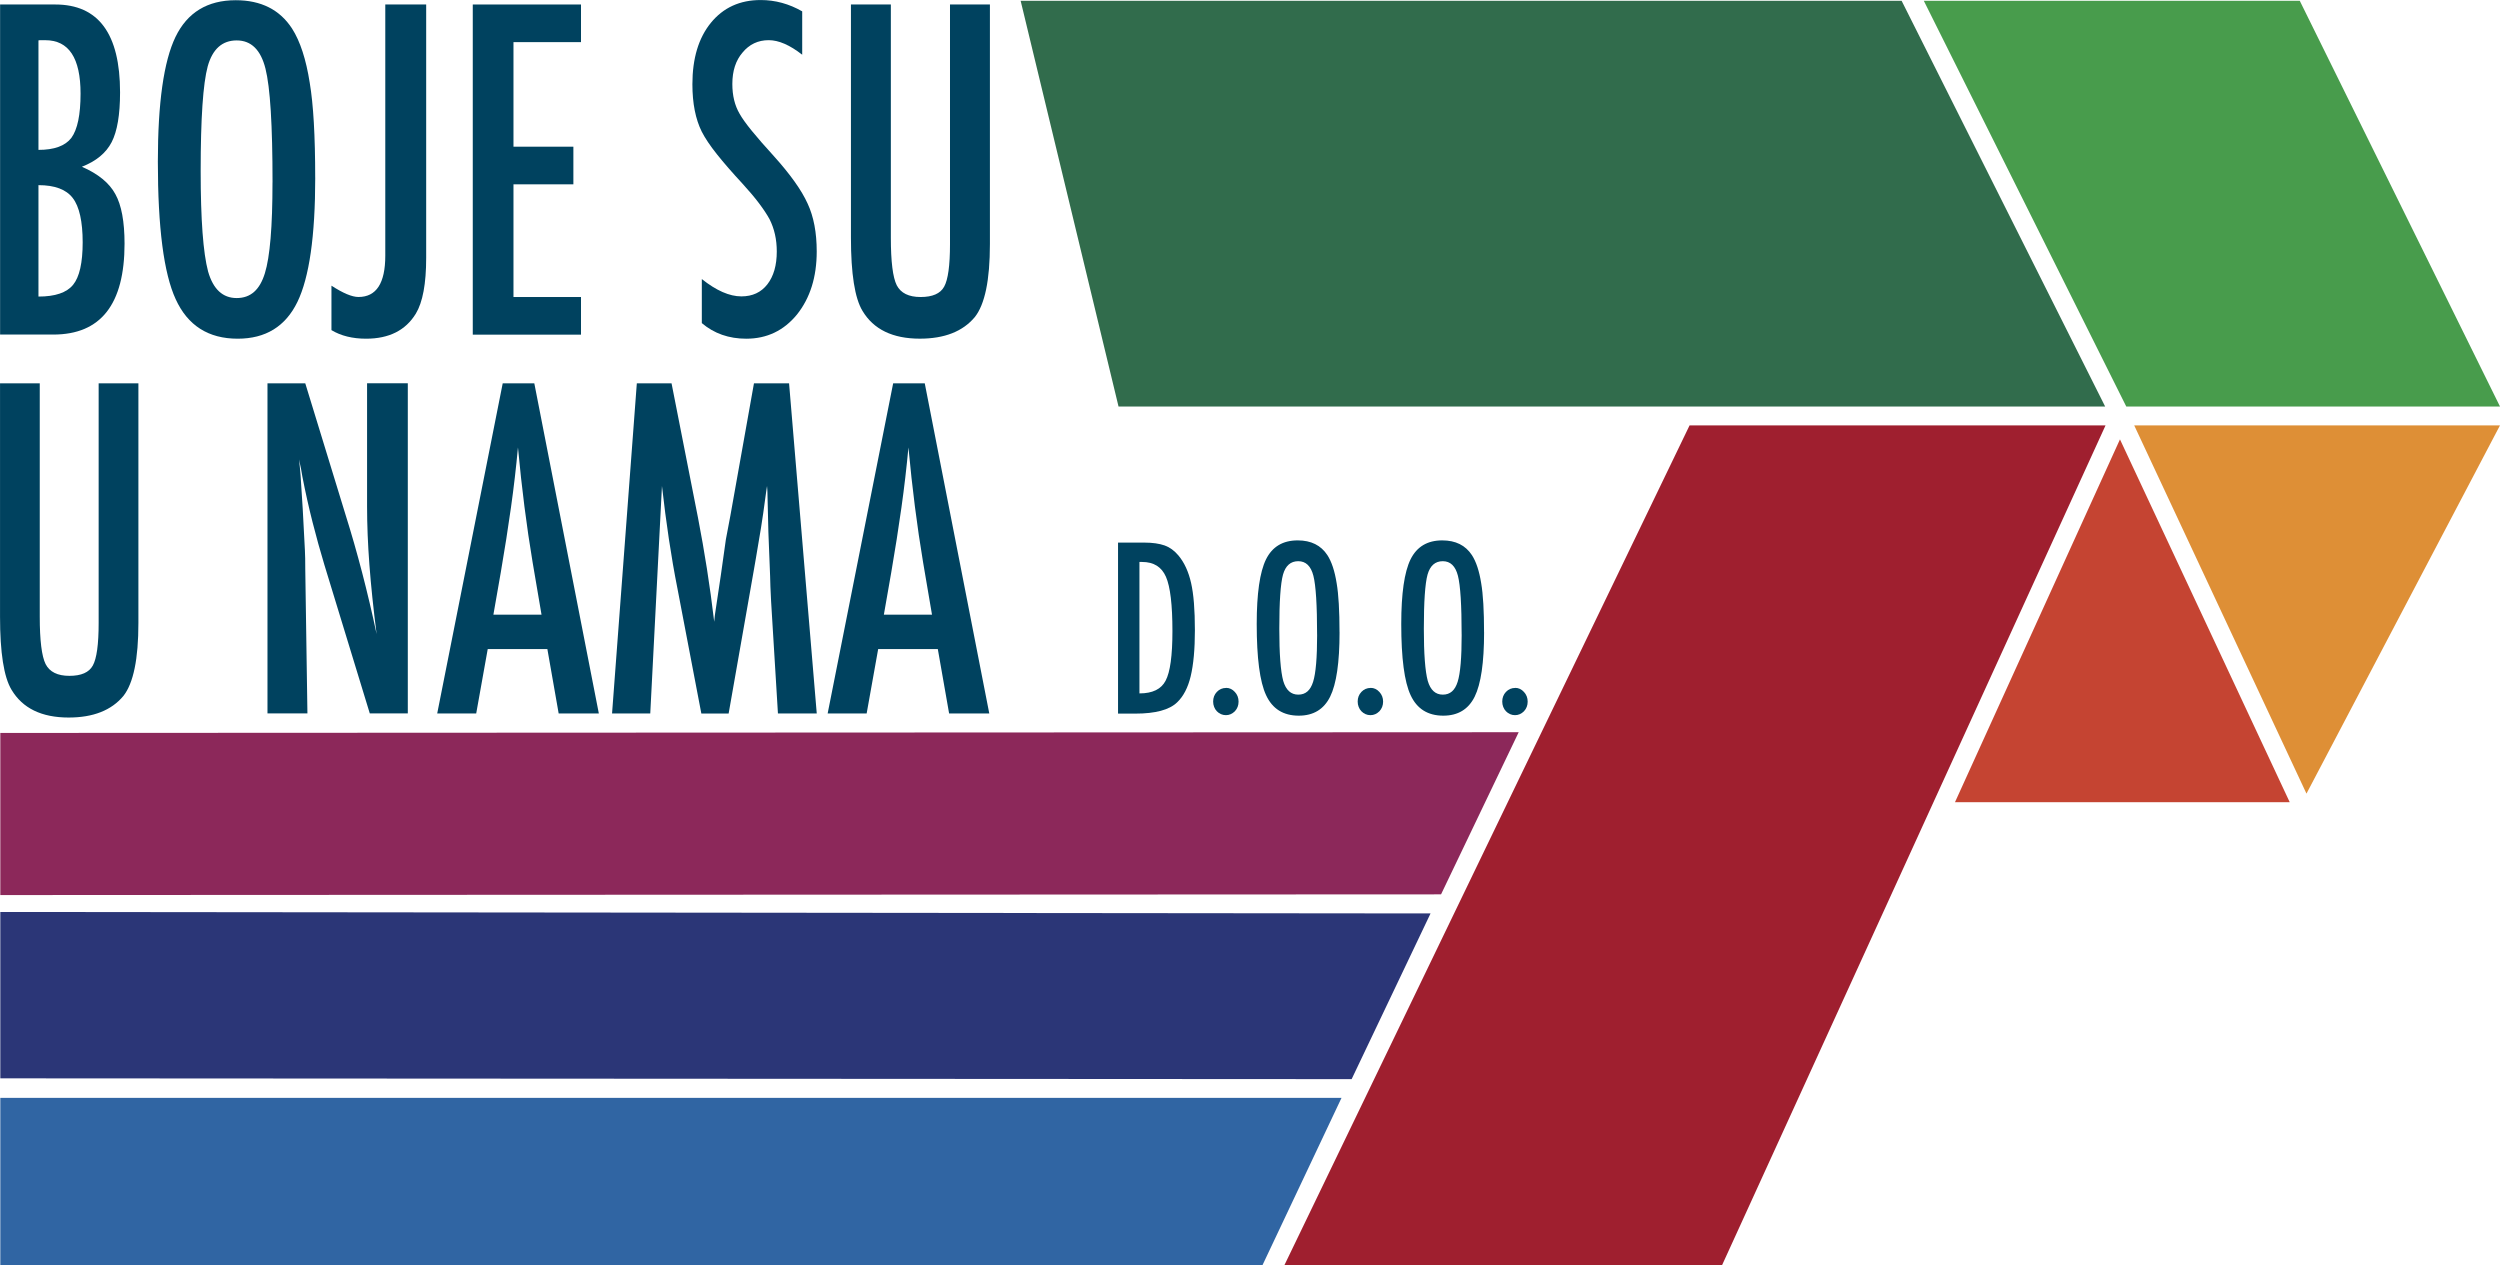 <svg xmlns="http://www.w3.org/2000/svg" id="b" data-name="Layer 2" viewBox="0 0 790.45 400"><defs><style>      .d {        fill: #c54432;      }      .e {        fill: #2b3677;      }      .f {        fill: #489c4c;      }      .g {        fill: #9f1f2f;      }      .h {        fill: #00425f;      }      .i {        fill: #316c4c;      }      .j {        fill: #8c285a;      }      .k {        fill: #de8f36;      }      .l {        fill: #3065a3;      }    </style></defs><g id="c" data-name="Ebene 1"><g><polygon class="j" points=".1 231.74 480.18 231.51 455.63 282.78 .1 283 .1 231.74"></polygon><polygon class="e" points=".1 288.35 452.31 288.81 427.36 341.2 .1 340.95 .1 288.35"></polygon><polygon class="l" points=".1 347.13 424.16 347.13 399.19 399.98 .1 399.98 .1 347.13"></polygon><g><path class="h" d="M353.5,171.56h8.34c2.54,0,4.68.3,6.42.91,1.61.58,3.04,1.62,4.3,3.12,1.89,2.24,3.23,5.16,4.04,8.75.8,3.48,1.2,8.46,1.2,14.95,0,5.95-.44,10.81-1.34,14.57-.87,3.59-2.3,6.34-4.3,8.23-2.45,2.36-6.85,3.54-13.19,3.54h-5.47v-54.06ZM360.28,219.24c4.13,0,6.88-1.34,8.27-4.03,1.43-2.68,2.15-7.9,2.15-15.65,0-8.33-.68-14.06-2.05-17.19-1.37-3.13-3.88-4.69-7.53-4.69h-.85v41.56Z"></path><path class="h" d="M387.67,217.49c1.06,0,1.99.43,2.77,1.3.78.84,1.17,1.86,1.17,3.05s-.39,2.21-1.17,3.05c-.83.82-1.77,1.23-2.83,1.23-.57,0-1.09-.11-1.58-.33-.49-.22-.92-.53-1.29-.91-.37-.38-.66-.84-.86-1.37-.21-.53-.31-1.09-.31-1.7,0-1.19.39-2.21,1.17-3.04.8-.84,1.78-1.26,2.93-1.26Z"></path><path class="h" d="M423.54,199.92c0,9.55-.99,16.33-2.97,20.34-1.98,4.01-5.29,6.02-9.93,6.02-4.89,0-8.33-2.16-10.33-6.48-1.98-4.23-2.96-11.73-2.96-22.51,0-9.62.98-16.42,2.93-20.41,1.98-4.01,5.32-6.02,10.03-6.02,4.21,0,7.34,1.55,9.38,4.66,1.35,2.08,2.32,5.03,2.93,8.86.61,3.55.91,8.73.91,15.55ZM416.44,200.69c0-9.36-.39-15.57-1.17-18.63-.78-3.08-2.38-4.62-4.79-4.62s-4.02,1.41-4.82,4.24c-.78,2.85-1.17,8.57-1.17,17.15,0,7.91.41,13.4,1.24,16.46.85,2.89,2.43,4.34,4.76,4.34s3.84-1.35,4.69-4.06c.85-2.68,1.27-7.64,1.27-14.88Z"></path><path class="h" d="M433.37,217.49c1.06,0,1.99.43,2.77,1.3.78.84,1.17,1.86,1.17,3.05s-.39,2.21-1.17,3.05c-.83.82-1.77,1.23-2.83,1.23-.57,0-1.09-.11-1.58-.33-.49-.22-.92-.53-1.29-.91-.37-.38-.66-.84-.86-1.37-.21-.53-.31-1.09-.31-1.7,0-1.19.39-2.21,1.17-3.04.8-.84,1.78-1.26,2.93-1.26Z"></path><path class="h" d="M469.24,199.92c0,9.55-.99,16.33-2.97,20.34-1.98,4.01-5.29,6.02-9.93,6.02-4.89,0-8.33-2.16-10.33-6.48-1.98-4.23-2.96-11.73-2.96-22.51,0-9.62.98-16.42,2.93-20.41,1.98-4.01,5.32-6.02,10.03-6.02,4.21,0,7.34,1.55,9.38,4.66,1.35,2.08,2.32,5.03,2.93,8.86.61,3.55.91,8.73.91,15.55ZM462.14,200.69c0-9.36-.39-15.57-1.17-18.63-.78-3.08-2.38-4.62-4.79-4.62s-4.02,1.41-4.82,4.24c-.78,2.85-1.17,8.57-1.17,17.15,0,7.91.41,13.4,1.24,16.46.85,2.89,2.43,4.34,4.76,4.34s3.84-1.35,4.69-4.06c.85-2.68,1.27-7.64,1.27-14.88Z"></path><path class="h" d="M479.08,217.49c1.06,0,1.99.43,2.77,1.3.78.84,1.17,1.86,1.17,3.05s-.39,2.21-1.17,3.05c-.83.82-1.77,1.23-2.83,1.23-.57,0-1.09-.11-1.58-.33-.49-.22-.92-.53-1.29-.91-.37-.38-.66-.84-.86-1.37-.21-.53-.31-1.09-.31-1.7,0-1.19.39-2.21,1.17-3.04.8-.84,1.78-1.26,2.93-1.26Z"></path></g><g><path class="h" d="M.03,1.42h17.45c13.66,0,20.48,9.26,20.48,27.78,0,7.08-.89,12.33-2.66,15.75-1.77,3.43-4.91,6.02-9.41,7.77,5.16,2.25,8.68,5.14,10.58,8.65,1.94,3.47,2.91,8.7,2.91,15.68,0,19.16-7.51,28.73-22.53,28.73H.03V1.42ZM12.16,47.39c4.99,0,8.46-1.26,10.4-3.79,1.94-2.66,2.91-7.32,2.91-13.99,0-11.27-3.71-16.9-11.14-16.9h-1.55c-.33,0-.54.02-.62.07v34.61ZM12.16,93.77c5.28,0,8.93-1.24,10.95-3.72,2.02-2.48,3.03-6.96,3.03-13.45s-1.05-11.33-3.15-14c-2.06-2.7-5.67-4.06-10.83-4.06v35.22Z"></path><path class="h" d="M99.67,56.18c0,18.43-1.88,31.53-5.63,39.28-3.76,7.75-10.05,11.63-18.88,11.63-9.28,0-15.82-4.17-19.62-12.51-3.76-8.16-5.63-22.65-5.63-43.47,0-18.57,1.86-31.71,5.57-39.42C59.23,3.94,65.59.07,74.54.07c8,0,13.95,3,17.82,8.99,2.56,4.01,4.41,9.71,5.57,17.1,1.16,6.85,1.73,16.86,1.73,30.02ZM86.17,57.67c0-18.07-.74-30.06-2.23-35.96-1.49-5.95-4.52-8.93-9.1-8.93s-7.63,2.73-9.16,8.18c-1.49,5.5-2.23,16.54-2.23,33.13,0,15.28.78,25.87,2.35,31.77,1.61,5.59,4.62,8.38,9.04,8.38s7.3-2.61,8.91-7.84c1.61-5.18,2.41-14.76,2.41-28.73Z"></path><path class="h" d="M121.82,1.42h12.93v80.11c0,8.16-1.09,14.04-3.28,17.65-3.22,5.27-8.46,7.91-15.72,7.91-4.29,0-7.94-.9-10.95-2.71v-14.06c3.67,2.39,6.52,3.58,8.54,3.58,5.65,0,8.48-4.35,8.48-13.05V1.42Z"></path><path class="h" d="M149.48,1.42h34.22v11.9h-21.35v33.06h18.94v11.9h-18.94v35.63h21.35v11.9h-34.22V1.42Z"></path><path class="h" d="M253.64,3.58v13.72c-3.92-3.07-7.45-4.6-10.58-4.6-3.38,0-6.15,1.31-8.29,3.92-2.14,2.48-3.22,5.79-3.22,9.94,0,3.65.76,6.78,2.29,9.4.78,1.4,2.07,3.2,3.87,5.41,1.8,2.21,4.12,4.87,6.96,7.98,5.24,5.82,8.81,10.84,10.71,15.08,1.9,4.1,2.85,9.13,2.85,15.08,0,8.07-2.08,14.72-6.25,19.94-4.17,5.09-9.51,7.64-16.03,7.64-5.49,0-10.17-1.64-14.05-4.93v-13.93c4.58,3.65,8.75,5.48,12.5,5.48,3.51,0,6.25-1.27,8.23-3.82,1.98-2.55,2.97-6.01,2.97-10.38,0-3.79-.76-7.19-2.29-10.21-.78-1.44-1.88-3.1-3.28-4.97-1.4-1.87-3.16-3.95-5.26-6.25-3.26-3.52-5.96-6.63-8.11-9.33-2.15-2.7-3.73-5.07-4.77-7.1-1.98-3.97-2.97-8.97-2.97-15.01,0-8.16,1.94-14.62,5.82-19.4,3.92-4.82,9.18-7.23,15.78-7.23,4.58,0,8.95,1.19,13.12,3.58Z"></path><path class="h" d="M269.05,1.42h12.62v73.76c0,7.53.62,12.53,1.86,15.01,1.28,2.48,3.8,3.72,7.55,3.72s6.23-1.08,7.43-3.25c1.24-2.21,1.86-6.69,1.86-13.45V1.42h12.62v75.78c0,11.36-1.59,19.04-4.77,23.05-3.8,4.55-9.59,6.83-17.39,6.83-8.58,0-14.63-2.93-18.13-8.79-2.43-4.01-3.65-11.72-3.65-23.12V1.42Z"></path></g><g><path class="h" d="M0,121.2h12.57v73.76c0,7.53.62,12.53,1.85,15.01,1.27,2.48,3.78,3.72,7.52,3.72s6.21-1.08,7.4-3.25c1.23-2.21,1.85-6.69,1.85-13.45v-75.78h12.57v75.78c0,11.36-1.58,19.04-4.74,23.05-3.78,4.55-9.55,6.83-17.32,6.83-8.55,0-14.57-2.93-18.06-8.79-2.42-4.01-3.63-11.72-3.63-23.12v-73.76Z"></path><path class="h" d="M84.56,121.2h11.96l12.76,41.64c3.7,11.76,6.97,24.31,9.8,37.66-1.03-8.07-1.79-15.37-2.28-21.91-.49-6.53-.74-12.69-.74-18.46v-38.94h12.88v104.38h-12.02l-14.36-46.99c-1.32-4.37-2.56-8.86-3.73-13.45-1.17-4.6-2.25-9.42-3.23-14.47-.08-.63-.22-1.4-.4-2.3-.19-.9-.4-1.94-.65-3.11.12,1.17.22,2.17.31,3.01.08.83.14,1.54.18,2.13l.68,10.61.68,12.91c.04.72.07,1.6.09,2.64.02,1.04.03,2.21.03,3.52l.68,45.5h-12.63v-104.38Z"></path><path class="h" d="M158.96,121.2h9.98l20.4,104.38h-12.7l-3.57-20.35h-18.86l-3.64,20.35h-12.33l20.71-104.38ZM171.22,194.35l-2.83-16.63c-1.89-11.31-3.43-23.39-4.62-36.24-.58,6.26-1.31,12.61-2.22,19.03-.9,6.42-1.97,13.24-3.21,20.45l-2.34,13.39h15.22Z"></path><path class="h" d="M201.36,121.2h10.97l8.38,42.59c1.03,5.32,1.96,10.65,2.8,15.99.84,5.34,1.61,10.94,2.31,16.8.08-.77.14-1.36.18-1.79.04-.43.08-.73.12-.91l1.79-11.97,1.6-11.36,1.42-7.5,7.46-41.85h11.1l8.75,104.38h-12.27l-2.16-35.42c-.08-1.8-.15-3.36-.22-4.67-.06-1.31-.09-2.39-.09-3.24l-.55-14-.31-12.84c0-.09-.01-.28-.03-.57-.02-.29-.05-.69-.09-1.18l-.31,2.1c-.33,2.48-.63,4.64-.89,6.49-.27,1.85-.5,3.4-.71,4.67l-1.6,9.53-.62,3.58-8.01,45.57h-8.63l-7.52-39.35c-1.03-5.18-1.94-10.45-2.74-15.79-.8-5.34-1.53-10.94-2.19-16.8l-3.7,71.93h-12.08l7.83-104.38Z"></path><path class="h" d="M282.41,121.2h9.98l20.4,104.38h-12.7l-3.57-20.35h-18.86l-3.64,20.35h-12.33l20.71-104.38ZM294.68,194.35l-2.83-16.63c-1.89-11.31-3.43-23.39-4.62-36.24-.58,6.26-1.31,12.61-2.22,19.03-.9,6.42-1.97,13.24-3.21,20.45l-2.34,13.39h15.22Z"></path></g><polygon class="g" points="665.73 134.5 534.21 134.5 406.11 400 544.49 400 665.73 134.5"></polygon><polygon class="d" points="670.29 138.92 618.13 253.63 723.96 253.63 670.29 138.92"></polygon><polyline class="k" points="790.44 134.51 674.8 134.51 729.26 250.93"></polyline><polygon class="f" points="790.45 128.53 672.28 128.53 608.27 .25 727.14 .25 790.45 128.53"></polygon><polygon class="i" points="353.66 128.54 665.61 128.54 601.26 .26 322.71 .26 353.66 128.54"></polygon></g></g></svg>